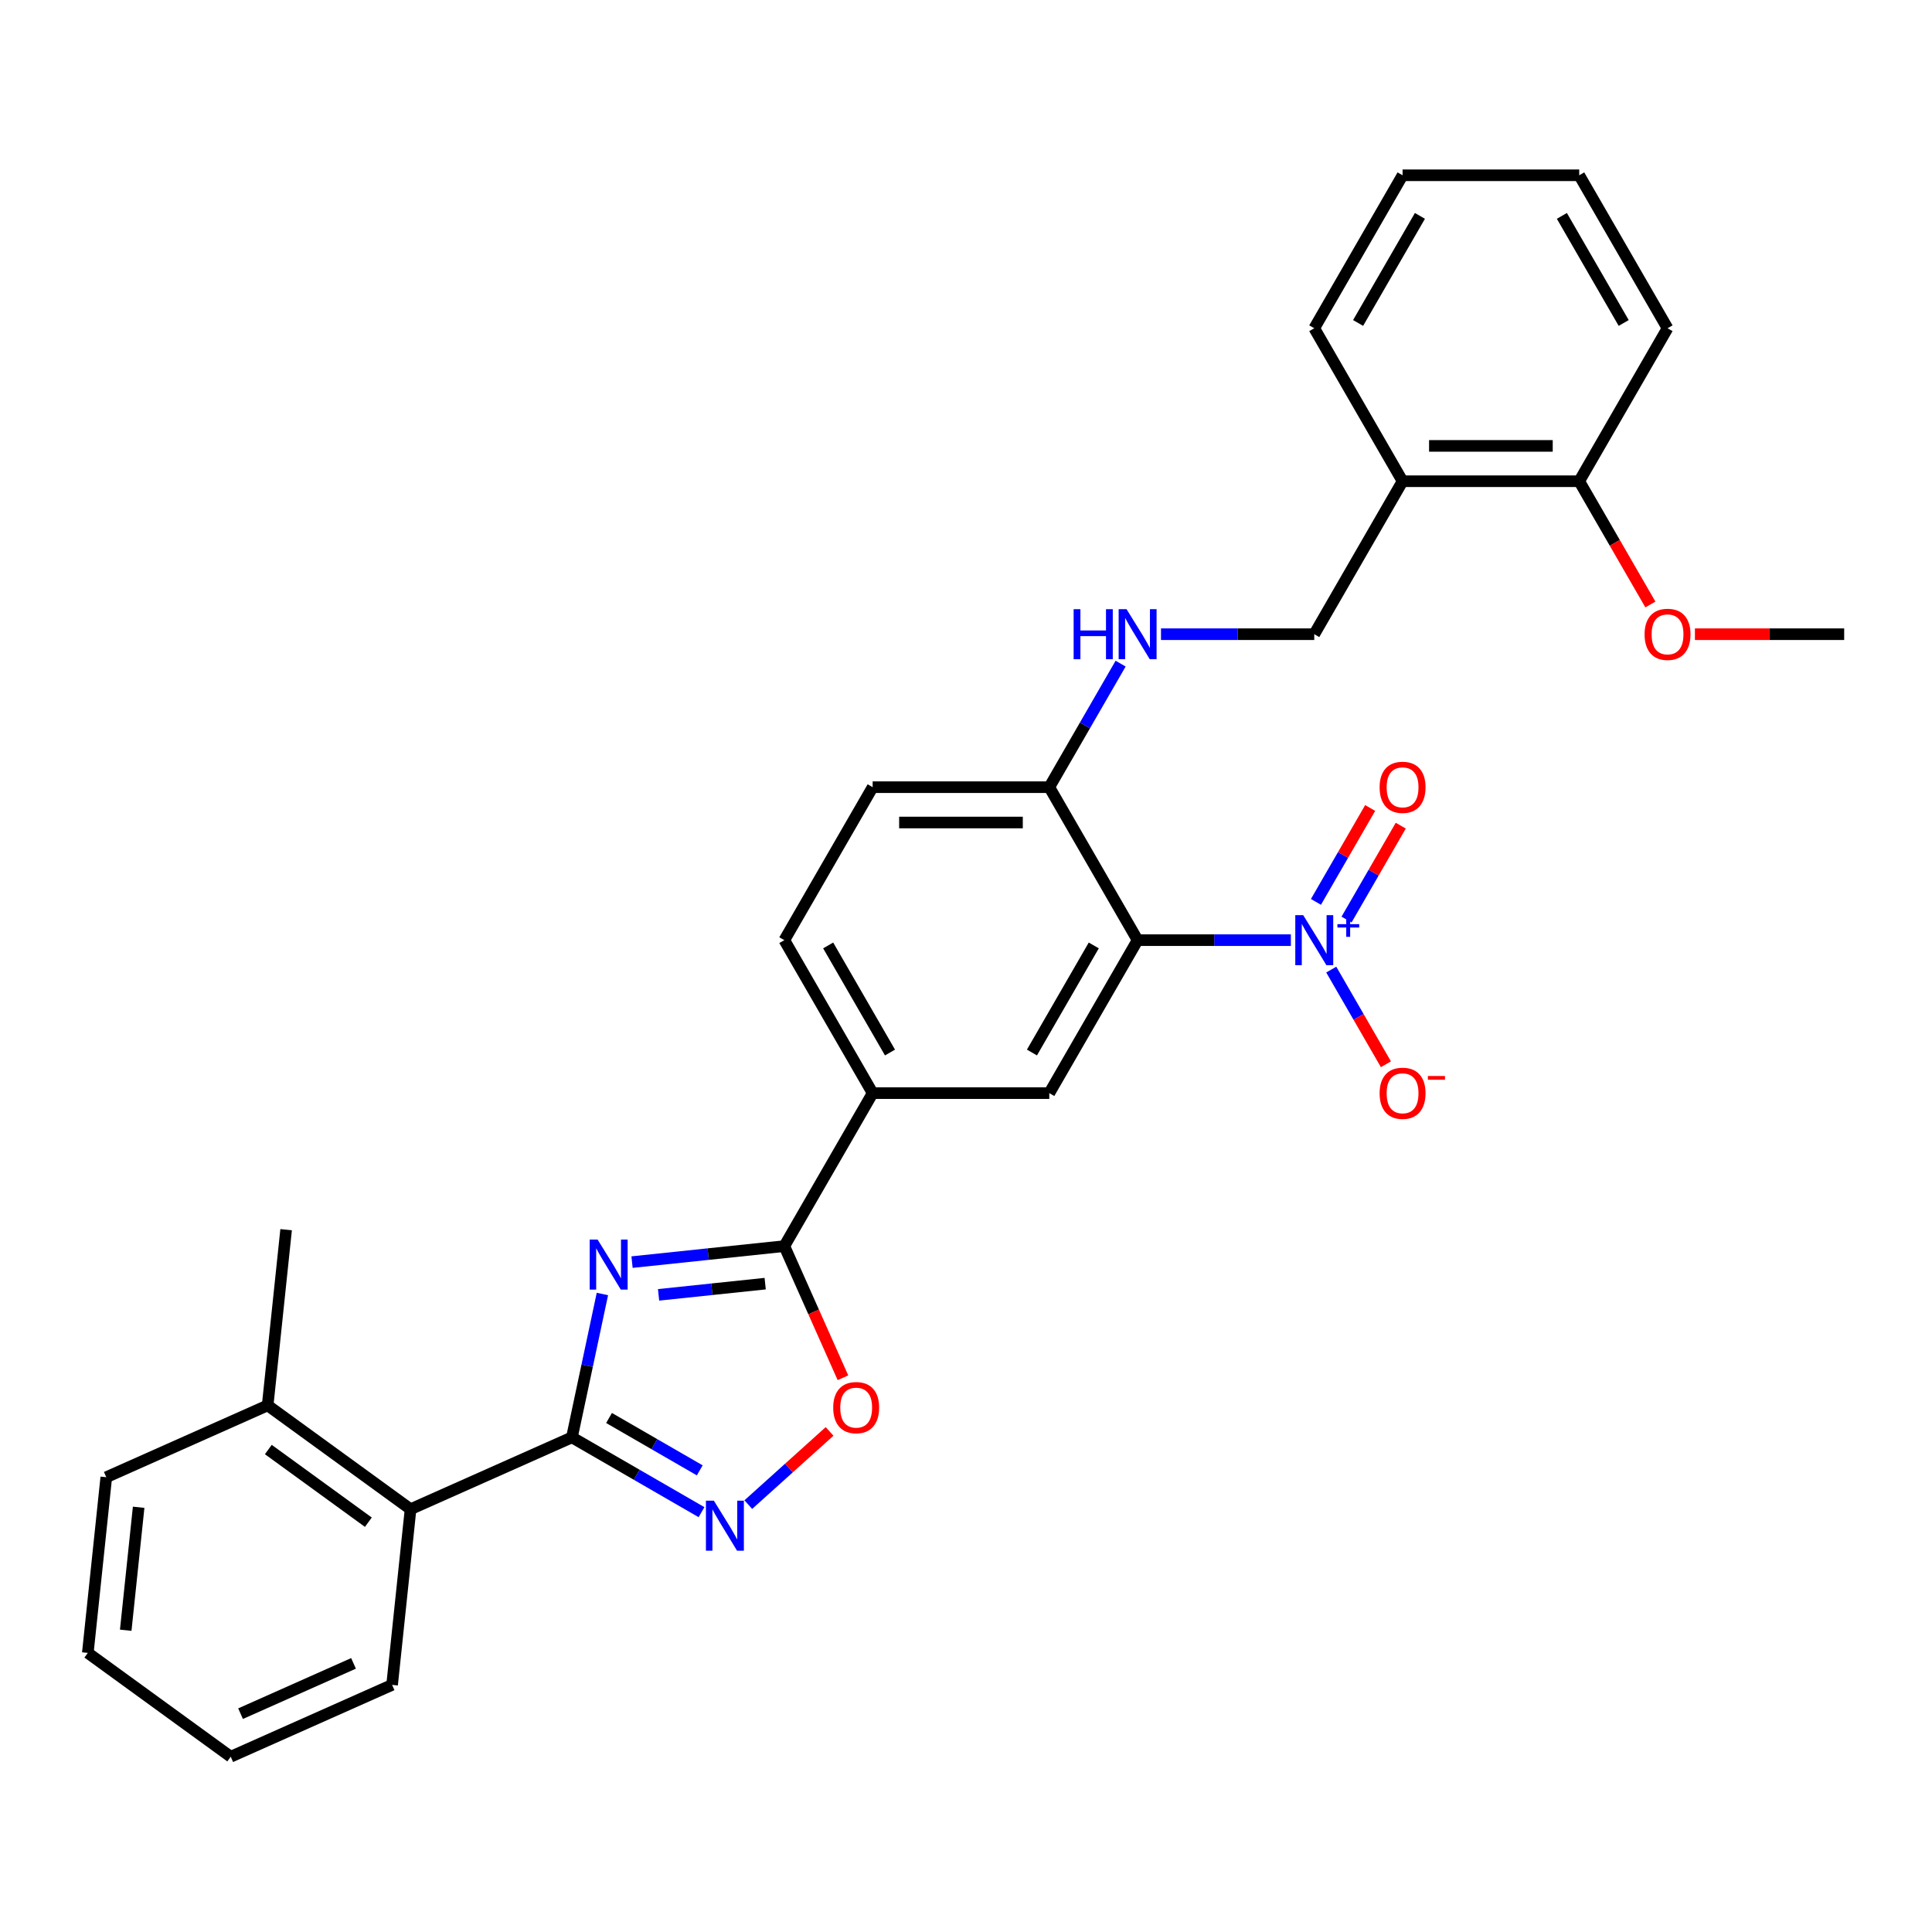<?xml version='1.0' encoding='iso-8859-1'?>
<svg version='1.1' baseProfile='full'
              xmlns='http://www.w3.org/2000/svg'
                      xmlns:rdkit='http://www.rdkit.org/xml'
                      xmlns:xlink='http://www.w3.org/1999/xlink'
                  xml:space='preserve'
width='1000px' height='1000px' viewBox='0 0 1000 1000'>
<!-- END OF HEADER -->
<rect style='opacity:1.0;fill:#FFFFFF;stroke:none' width='1000' height='1000' x='0' y='0'> </rect>
<path class='bond-0' d='M 311.801,669.774 L 303.916,706.874' style='fill:none;fill-rule:evenodd;stroke:#0000FF;stroke-width:6px;stroke-linecap:butt;stroke-linejoin:miter;stroke-opacity:1' />
<path class='bond-0' d='M 303.916,706.874 L 296.03,743.973' style='fill:none;fill-rule:evenodd;stroke:#000000;stroke-width:6px;stroke-linecap:butt;stroke-linejoin:miter;stroke-opacity:1' />
<path class='bond-3' d='M 327.144,653.269 L 366.556,649.127' style='fill:none;fill-rule:evenodd;stroke:#0000FF;stroke-width:6px;stroke-linecap:butt;stroke-linejoin:miter;stroke-opacity:1' />
<path class='bond-3' d='M 366.556,649.127 L 405.968,644.985' style='fill:none;fill-rule:evenodd;stroke:#000000;stroke-width:6px;stroke-linecap:butt;stroke-linejoin:miter;stroke-opacity:1' />
<path class='bond-3' d='M 340.879,670.213 L 368.468,667.313' style='fill:none;fill-rule:evenodd;stroke:#0000FF;stroke-width:6px;stroke-linecap:butt;stroke-linejoin:miter;stroke-opacity:1' />
<path class='bond-3' d='M 368.468,667.313 L 396.056,664.413' style='fill:none;fill-rule:evenodd;stroke:#000000;stroke-width:6px;stroke-linecap:butt;stroke-linejoin:miter;stroke-opacity:1' />
<path class='bond-4' d='M 296.03,743.973 L 329.567,763.336' style='fill:none;fill-rule:evenodd;stroke:#000000;stroke-width:6px;stroke-linecap:butt;stroke-linejoin:miter;stroke-opacity:1' />
<path class='bond-4' d='M 329.567,763.336 L 363.105,782.699' style='fill:none;fill-rule:evenodd;stroke:#0000FF;stroke-width:6px;stroke-linecap:butt;stroke-linejoin:miter;stroke-opacity:1' />
<path class='bond-4' d='M 315.234,733.946 L 338.71,747.5' style='fill:none;fill-rule:evenodd;stroke:#000000;stroke-width:6px;stroke-linecap:butt;stroke-linejoin:miter;stroke-opacity:1' />
<path class='bond-4' d='M 338.71,747.5 L 362.187,761.054' style='fill:none;fill-rule:evenodd;stroke:#0000FF;stroke-width:6px;stroke-linecap:butt;stroke-linejoin:miter;stroke-opacity:1' />
<path class='bond-8' d='M 296.03,743.973 L 212.505,781.161' style='fill:none;fill-rule:evenodd;stroke:#000000;stroke-width:6px;stroke-linecap:butt;stroke-linejoin:miter;stroke-opacity:1' />
<path class='bond-1' d='M 668.151,486.624 L 628.489,486.624' style='fill:none;fill-rule:evenodd;stroke:#0000FF;stroke-width:6px;stroke-linecap:butt;stroke-linejoin:miter;stroke-opacity:1' />
<path class='bond-1' d='M 628.489,486.624 L 588.827,486.624' style='fill:none;fill-rule:evenodd;stroke:#000000;stroke-width:6px;stroke-linecap:butt;stroke-linejoin:miter;stroke-opacity:1' />
<path class='bond-11' d='M 689.051,501.856 L 703.199,526.361' style='fill:none;fill-rule:evenodd;stroke:#0000FF;stroke-width:6px;stroke-linecap:butt;stroke-linejoin:miter;stroke-opacity:1' />
<path class='bond-11' d='M 703.199,526.361 L 717.347,550.866' style='fill:none;fill-rule:evenodd;stroke:#FF0000;stroke-width:6px;stroke-linecap:butt;stroke-linejoin:miter;stroke-opacity:1' />
<path class='bond-13' d='M 696.969,475.963 L 711.001,451.66' style='fill:none;fill-rule:evenodd;stroke:#0000FF;stroke-width:6px;stroke-linecap:butt;stroke-linejoin:miter;stroke-opacity:1' />
<path class='bond-13' d='M 711.001,451.66 L 725.032,427.356' style='fill:none;fill-rule:evenodd;stroke:#FF0000;stroke-width:6px;stroke-linecap:butt;stroke-linejoin:miter;stroke-opacity:1' />
<path class='bond-13' d='M 681.133,466.82 L 695.165,442.517' style='fill:none;fill-rule:evenodd;stroke:#0000FF;stroke-width:6px;stroke-linecap:butt;stroke-linejoin:miter;stroke-opacity:1' />
<path class='bond-13' d='M 695.165,442.517 L 709.196,418.213' style='fill:none;fill-rule:evenodd;stroke:#FF0000;stroke-width:6px;stroke-linecap:butt;stroke-linejoin:miter;stroke-opacity:1' />
<path class='bond-2' d='M 588.827,486.624 L 543.112,565.804' style='fill:none;fill-rule:evenodd;stroke:#000000;stroke-width:6px;stroke-linecap:butt;stroke-linejoin:miter;stroke-opacity:1' />
<path class='bond-2' d='M 566.134,489.358 L 534.133,544.784' style='fill:none;fill-rule:evenodd;stroke:#000000;stroke-width:6px;stroke-linecap:butt;stroke-linejoin:miter;stroke-opacity:1' />
<path class='bond-31' d='M 588.827,486.624 L 543.112,407.444' style='fill:none;fill-rule:evenodd;stroke:#000000;stroke-width:6px;stroke-linecap:butt;stroke-linejoin:miter;stroke-opacity:1' />
<path class='bond-5' d='M 405.968,644.985 L 421.138,679.058' style='fill:none;fill-rule:evenodd;stroke:#000000;stroke-width:6px;stroke-linecap:butt;stroke-linejoin:miter;stroke-opacity:1' />
<path class='bond-5' d='M 421.138,679.058 L 436.309,713.131' style='fill:none;fill-rule:evenodd;stroke:#FF0000;stroke-width:6px;stroke-linecap:butt;stroke-linejoin:miter;stroke-opacity:1' />
<path class='bond-7' d='M 405.968,644.985 L 451.683,565.804' style='fill:none;fill-rule:evenodd;stroke:#000000;stroke-width:6px;stroke-linecap:butt;stroke-linejoin:miter;stroke-opacity:1' />
<path class='bond-30' d='M 387.315,778.789 L 408.353,759.846' style='fill:none;fill-rule:evenodd;stroke:#0000FF;stroke-width:6px;stroke-linecap:butt;stroke-linejoin:miter;stroke-opacity:1' />
<path class='bond-30' d='M 408.353,759.846 L 429.391,740.903' style='fill:none;fill-rule:evenodd;stroke:#FF0000;stroke-width:6px;stroke-linecap:butt;stroke-linejoin:miter;stroke-opacity:1' />
<path class='bond-6' d='M 543.112,565.804 L 451.683,565.804' style='fill:none;fill-rule:evenodd;stroke:#000000;stroke-width:6px;stroke-linecap:butt;stroke-linejoin:miter;stroke-opacity:1' />
<path class='bond-15' d='M 451.683,565.804 L 405.968,486.624' style='fill:none;fill-rule:evenodd;stroke:#000000;stroke-width:6px;stroke-linecap:butt;stroke-linejoin:miter;stroke-opacity:1' />
<path class='bond-15' d='M 460.662,544.784 L 428.661,489.358' style='fill:none;fill-rule:evenodd;stroke:#000000;stroke-width:6px;stroke-linecap:butt;stroke-linejoin:miter;stroke-opacity:1' />
<path class='bond-17' d='M 212.505,781.161 L 138.537,727.42' style='fill:none;fill-rule:evenodd;stroke:#000000;stroke-width:6px;stroke-linecap:butt;stroke-linejoin:miter;stroke-opacity:1' />
<path class='bond-17' d='M 190.661,787.894 L 138.884,750.275' style='fill:none;fill-rule:evenodd;stroke:#000000;stroke-width:6px;stroke-linecap:butt;stroke-linejoin:miter;stroke-opacity:1' />
<path class='bond-20' d='M 212.505,781.161 L 202.948,872.09' style='fill:none;fill-rule:evenodd;stroke:#000000;stroke-width:6px;stroke-linecap:butt;stroke-linejoin:miter;stroke-opacity:1' />
<path class='bond-9' d='M 543.112,407.444 L 451.683,407.444' style='fill:none;fill-rule:evenodd;stroke:#000000;stroke-width:6px;stroke-linecap:butt;stroke-linejoin:miter;stroke-opacity:1' />
<path class='bond-9' d='M 529.398,425.73 L 465.397,425.73' style='fill:none;fill-rule:evenodd;stroke:#000000;stroke-width:6px;stroke-linecap:butt;stroke-linejoin:miter;stroke-opacity:1' />
<path class='bond-10' d='M 543.112,407.444 L 561.573,375.47' style='fill:none;fill-rule:evenodd;stroke:#000000;stroke-width:6px;stroke-linecap:butt;stroke-linejoin:miter;stroke-opacity:1' />
<path class='bond-10' d='M 561.573,375.47 L 580.033,343.496' style='fill:none;fill-rule:evenodd;stroke:#0000FF;stroke-width:6px;stroke-linecap:butt;stroke-linejoin:miter;stroke-opacity:1' />
<path class='bond-14' d='M 600.932,328.263 L 640.594,328.263' style='fill:none;fill-rule:evenodd;stroke:#0000FF;stroke-width:6px;stroke-linecap:butt;stroke-linejoin:miter;stroke-opacity:1' />
<path class='bond-14' d='M 640.594,328.263 L 680.257,328.263' style='fill:none;fill-rule:evenodd;stroke:#000000;stroke-width:6px;stroke-linecap:butt;stroke-linejoin:miter;stroke-opacity:1' />
<path class='bond-12' d='M 725.971,249.083 L 680.257,328.263' style='fill:none;fill-rule:evenodd;stroke:#000000;stroke-width:6px;stroke-linecap:butt;stroke-linejoin:miter;stroke-opacity:1' />
<path class='bond-16' d='M 725.971,249.083 L 817.401,249.083' style='fill:none;fill-rule:evenodd;stroke:#000000;stroke-width:6px;stroke-linecap:butt;stroke-linejoin:miter;stroke-opacity:1' />
<path class='bond-16' d='M 739.686,230.797 L 803.687,230.797' style='fill:none;fill-rule:evenodd;stroke:#000000;stroke-width:6px;stroke-linecap:butt;stroke-linejoin:miter;stroke-opacity:1' />
<path class='bond-21' d='M 725.971,249.083 L 680.257,169.903' style='fill:none;fill-rule:evenodd;stroke:#000000;stroke-width:6px;stroke-linecap:butt;stroke-linejoin:miter;stroke-opacity:1' />
<path class='bond-18' d='M 405.968,486.624 L 451.683,407.444' style='fill:none;fill-rule:evenodd;stroke:#000000;stroke-width:6px;stroke-linecap:butt;stroke-linejoin:miter;stroke-opacity:1' />
<path class='bond-19' d='M 817.401,249.083 L 835.819,280.984' style='fill:none;fill-rule:evenodd;stroke:#000000;stroke-width:6px;stroke-linecap:butt;stroke-linejoin:miter;stroke-opacity:1' />
<path class='bond-19' d='M 835.819,280.984 L 854.237,312.885' style='fill:none;fill-rule:evenodd;stroke:#FF0000;stroke-width:6px;stroke-linecap:butt;stroke-linejoin:miter;stroke-opacity:1' />
<path class='bond-23' d='M 817.401,249.083 L 863.116,169.903' style='fill:none;fill-rule:evenodd;stroke:#000000;stroke-width:6px;stroke-linecap:butt;stroke-linejoin:miter;stroke-opacity:1' />
<path class='bond-22' d='M 138.537,727.42 L 148.094,636.491' style='fill:none;fill-rule:evenodd;stroke:#000000;stroke-width:6px;stroke-linecap:butt;stroke-linejoin:miter;stroke-opacity:1' />
<path class='bond-24' d='M 138.537,727.42 L 55.011,764.608' style='fill:none;fill-rule:evenodd;stroke:#000000;stroke-width:6px;stroke-linecap:butt;stroke-linejoin:miter;stroke-opacity:1' />
<path class='bond-25' d='M 877.287,328.263 L 915.916,328.263' style='fill:none;fill-rule:evenodd;stroke:#FF0000;stroke-width:6px;stroke-linecap:butt;stroke-linejoin:miter;stroke-opacity:1' />
<path class='bond-25' d='M 915.916,328.263 L 954.545,328.263' style='fill:none;fill-rule:evenodd;stroke:#000000;stroke-width:6px;stroke-linecap:butt;stroke-linejoin:miter;stroke-opacity:1' />
<path class='bond-26' d='M 202.948,872.09 L 119.423,909.278' style='fill:none;fill-rule:evenodd;stroke:#000000;stroke-width:6px;stroke-linecap:butt;stroke-linejoin:miter;stroke-opacity:1' />
<path class='bond-26' d='M 182.981,860.963 L 124.514,886.995' style='fill:none;fill-rule:evenodd;stroke:#000000;stroke-width:6px;stroke-linecap:butt;stroke-linejoin:miter;stroke-opacity:1' />
<path class='bond-27' d='M 680.257,169.903 L 725.971,90.722' style='fill:none;fill-rule:evenodd;stroke:#000000;stroke-width:6px;stroke-linecap:butt;stroke-linejoin:miter;stroke-opacity:1' />
<path class='bond-27' d='M 702.95,167.169 L 734.95,111.742' style='fill:none;fill-rule:evenodd;stroke:#000000;stroke-width:6px;stroke-linecap:butt;stroke-linejoin:miter;stroke-opacity:1' />
<path class='bond-33' d='M 863.116,169.903 L 817.401,90.722' style='fill:none;fill-rule:evenodd;stroke:#000000;stroke-width:6px;stroke-linecap:butt;stroke-linejoin:miter;stroke-opacity:1' />
<path class='bond-33' d='M 840.423,167.169 L 808.422,111.742' style='fill:none;fill-rule:evenodd;stroke:#000000;stroke-width:6px;stroke-linecap:butt;stroke-linejoin:miter;stroke-opacity:1' />
<path class='bond-32' d='M 55.011,764.608 L 45.455,855.537' style='fill:none;fill-rule:evenodd;stroke:#000000;stroke-width:6px;stroke-linecap:butt;stroke-linejoin:miter;stroke-opacity:1' />
<path class='bond-32' d='M 71.764,780.159 L 65.074,843.809' style='fill:none;fill-rule:evenodd;stroke:#000000;stroke-width:6px;stroke-linecap:butt;stroke-linejoin:miter;stroke-opacity:1' />
<path class='bond-29' d='M 119.423,909.278 L 45.455,855.537' style='fill:none;fill-rule:evenodd;stroke:#000000;stroke-width:6px;stroke-linecap:butt;stroke-linejoin:miter;stroke-opacity:1' />
<path class='bond-28' d='M 725.971,90.722 L 817.401,90.722' style='fill:none;fill-rule:evenodd;stroke:#000000;stroke-width:6px;stroke-linecap:butt;stroke-linejoin:miter;stroke-opacity:1' />
<path  class='atom-0' d='M 309.316 641.595
L 317.8 655.31
Q 318.641 656.663, 319.995 659.113
Q 321.348 661.564, 321.421 661.71
L 321.421 641.595
L 324.859 641.595
L 324.859 667.488
L 321.311 667.488
L 312.205 652.494
Q 311.144 650.738, 310.01 648.727
Q 308.913 646.715, 308.584 646.094
L 308.584 667.488
L 305.22 667.488
L 305.22 641.595
L 309.316 641.595
' fill='#0000FF'/>
<path  class='atom-2' d='M 674.533 473.678
L 683.018 487.392
Q 683.859 488.745, 685.212 491.196
Q 686.565 493.646, 686.638 493.792
L 686.638 473.678
L 690.076 473.678
L 690.076 499.571
L 686.529 499.571
L 677.422 484.576
Q 676.362 482.821, 675.228 480.809
Q 674.131 478.798, 673.802 478.176
L 673.802 499.571
L 670.437 499.571
L 670.437 473.678
L 674.533 473.678
' fill='#0000FF'/>
<path  class='atom-2' d='M 692.249 478.345
L 696.811 478.345
L 696.811 473.542
L 698.838 473.542
L 698.838 478.345
L 703.521 478.345
L 703.521 480.083
L 698.838 480.083
L 698.838 484.91
L 696.811 484.91
L 696.811 480.083
L 692.249 480.083
L 692.249 478.345
' fill='#0000FF'/>
<path  class='atom-5' d='M 369.487 776.742
L 377.971 790.456
Q 378.813 791.809, 380.166 794.26
Q 381.519 796.71, 381.592 796.856
L 381.592 776.742
L 385.03 776.742
L 385.03 802.635
L 381.482 802.635
L 372.376 787.64
Q 371.315 785.885, 370.182 783.873
Q 369.084 781.862, 368.755 781.24
L 368.755 802.635
L 365.391 802.635
L 365.391 776.742
L 369.487 776.742
' fill='#0000FF'/>
<path  class='atom-6' d='M 431.27 728.583
Q 431.27 722.366, 434.342 718.891
Q 437.414 715.417, 443.156 715.417
Q 448.897 715.417, 451.969 718.891
Q 455.041 722.366, 455.041 728.583
Q 455.041 734.873, 451.933 738.457
Q 448.824 742.005, 443.156 742.005
Q 437.45 742.005, 434.342 738.457
Q 431.27 734.91, 431.27 728.583
M 443.156 739.079
Q 447.105 739.079, 449.227 736.446
Q 451.384 733.776, 451.384 728.583
Q 451.384 723.5, 449.227 720.94
Q 447.105 718.343, 443.156 718.343
Q 439.206 718.343, 437.048 720.903
Q 434.927 723.463, 434.927 728.583
Q 434.927 733.813, 437.048 736.446
Q 439.206 739.079, 443.156 739.079
' fill='#FF0000'/>
<path  class='atom-11' d='M 555.711 315.317
L 559.222 315.317
L 559.222 326.325
L 572.461 326.325
L 572.461 315.317
L 575.972 315.317
L 575.972 341.21
L 572.461 341.21
L 572.461 329.251
L 559.222 329.251
L 559.222 341.21
L 555.711 341.21
L 555.711 315.317
' fill='#0000FF'/>
<path  class='atom-11' d='M 583.104 315.317
L 591.588 329.031
Q 592.429 330.385, 593.783 332.835
Q 595.136 335.285, 595.209 335.431
L 595.209 315.317
L 598.647 315.317
L 598.647 341.21
L 595.099 341.21
L 585.993 326.215
Q 584.932 324.46, 583.798 322.448
Q 582.701 320.437, 582.372 319.815
L 582.372 341.21
L 579.008 341.21
L 579.008 315.317
L 583.104 315.317
' fill='#0000FF'/>
<path  class='atom-12' d='M 714.086 565.878
Q 714.086 559.66, 717.158 556.186
Q 720.23 552.712, 725.971 552.712
Q 731.713 552.712, 734.785 556.186
Q 737.857 559.66, 737.857 565.878
Q 737.857 572.168, 734.749 575.752
Q 731.64 579.299, 725.971 579.299
Q 720.266 579.299, 717.158 575.752
Q 714.086 572.205, 714.086 565.878
M 725.971 576.374
Q 729.921 576.374, 732.042 573.741
Q 734.2 571.071, 734.2 565.878
Q 734.2 560.794, 732.042 558.234
Q 729.921 555.637, 725.971 555.637
Q 722.022 555.637, 719.864 558.197
Q 717.743 560.758, 717.743 565.878
Q 717.743 571.107, 719.864 573.741
Q 722.022 576.374, 725.971 576.374
' fill='#FF0000'/>
<path  class='atom-12' d='M 739.064 556.938
L 747.923 556.938
L 747.923 558.869
L 739.064 558.869
L 739.064 556.938
' fill='#FF0000'/>
<path  class='atom-14' d='M 714.086 407.517
Q 714.086 401.3, 717.158 397.825
Q 720.23 394.351, 725.971 394.351
Q 731.713 394.351, 734.785 397.825
Q 737.857 401.3, 737.857 407.517
Q 737.857 413.807, 734.749 417.391
Q 731.64 420.939, 725.971 420.939
Q 720.266 420.939, 717.158 417.391
Q 714.086 413.844, 714.086 407.517
M 725.971 418.013
Q 729.921 418.013, 732.042 415.38
Q 734.2 412.71, 734.2 407.517
Q 734.2 402.433, 732.042 399.873
Q 729.921 397.277, 725.971 397.277
Q 722.022 397.277, 719.864 399.837
Q 717.743 402.397, 717.743 407.517
Q 717.743 412.747, 719.864 415.38
Q 722.022 418.013, 725.971 418.013
' fill='#FF0000'/>
<path  class='atom-20' d='M 851.23 328.337
Q 851.23 322.119, 854.302 318.645
Q 857.374 315.171, 863.116 315.171
Q 868.858 315.171, 871.93 318.645
Q 875.002 322.119, 875.002 328.337
Q 875.002 334.627, 871.893 338.211
Q 868.784 341.758, 863.116 341.758
Q 857.411 341.758, 854.302 338.211
Q 851.23 334.663, 851.23 328.337
M 863.116 338.833
Q 867.066 338.833, 869.187 336.199
Q 871.345 333.53, 871.345 328.337
Q 871.345 323.253, 869.187 320.693
Q 867.066 318.096, 863.116 318.096
Q 859.166 318.096, 857.008 320.656
Q 854.887 323.216, 854.887 328.337
Q 854.887 333.566, 857.008 336.199
Q 859.166 338.833, 863.116 338.833
' fill='#FF0000'/>
</svg>
